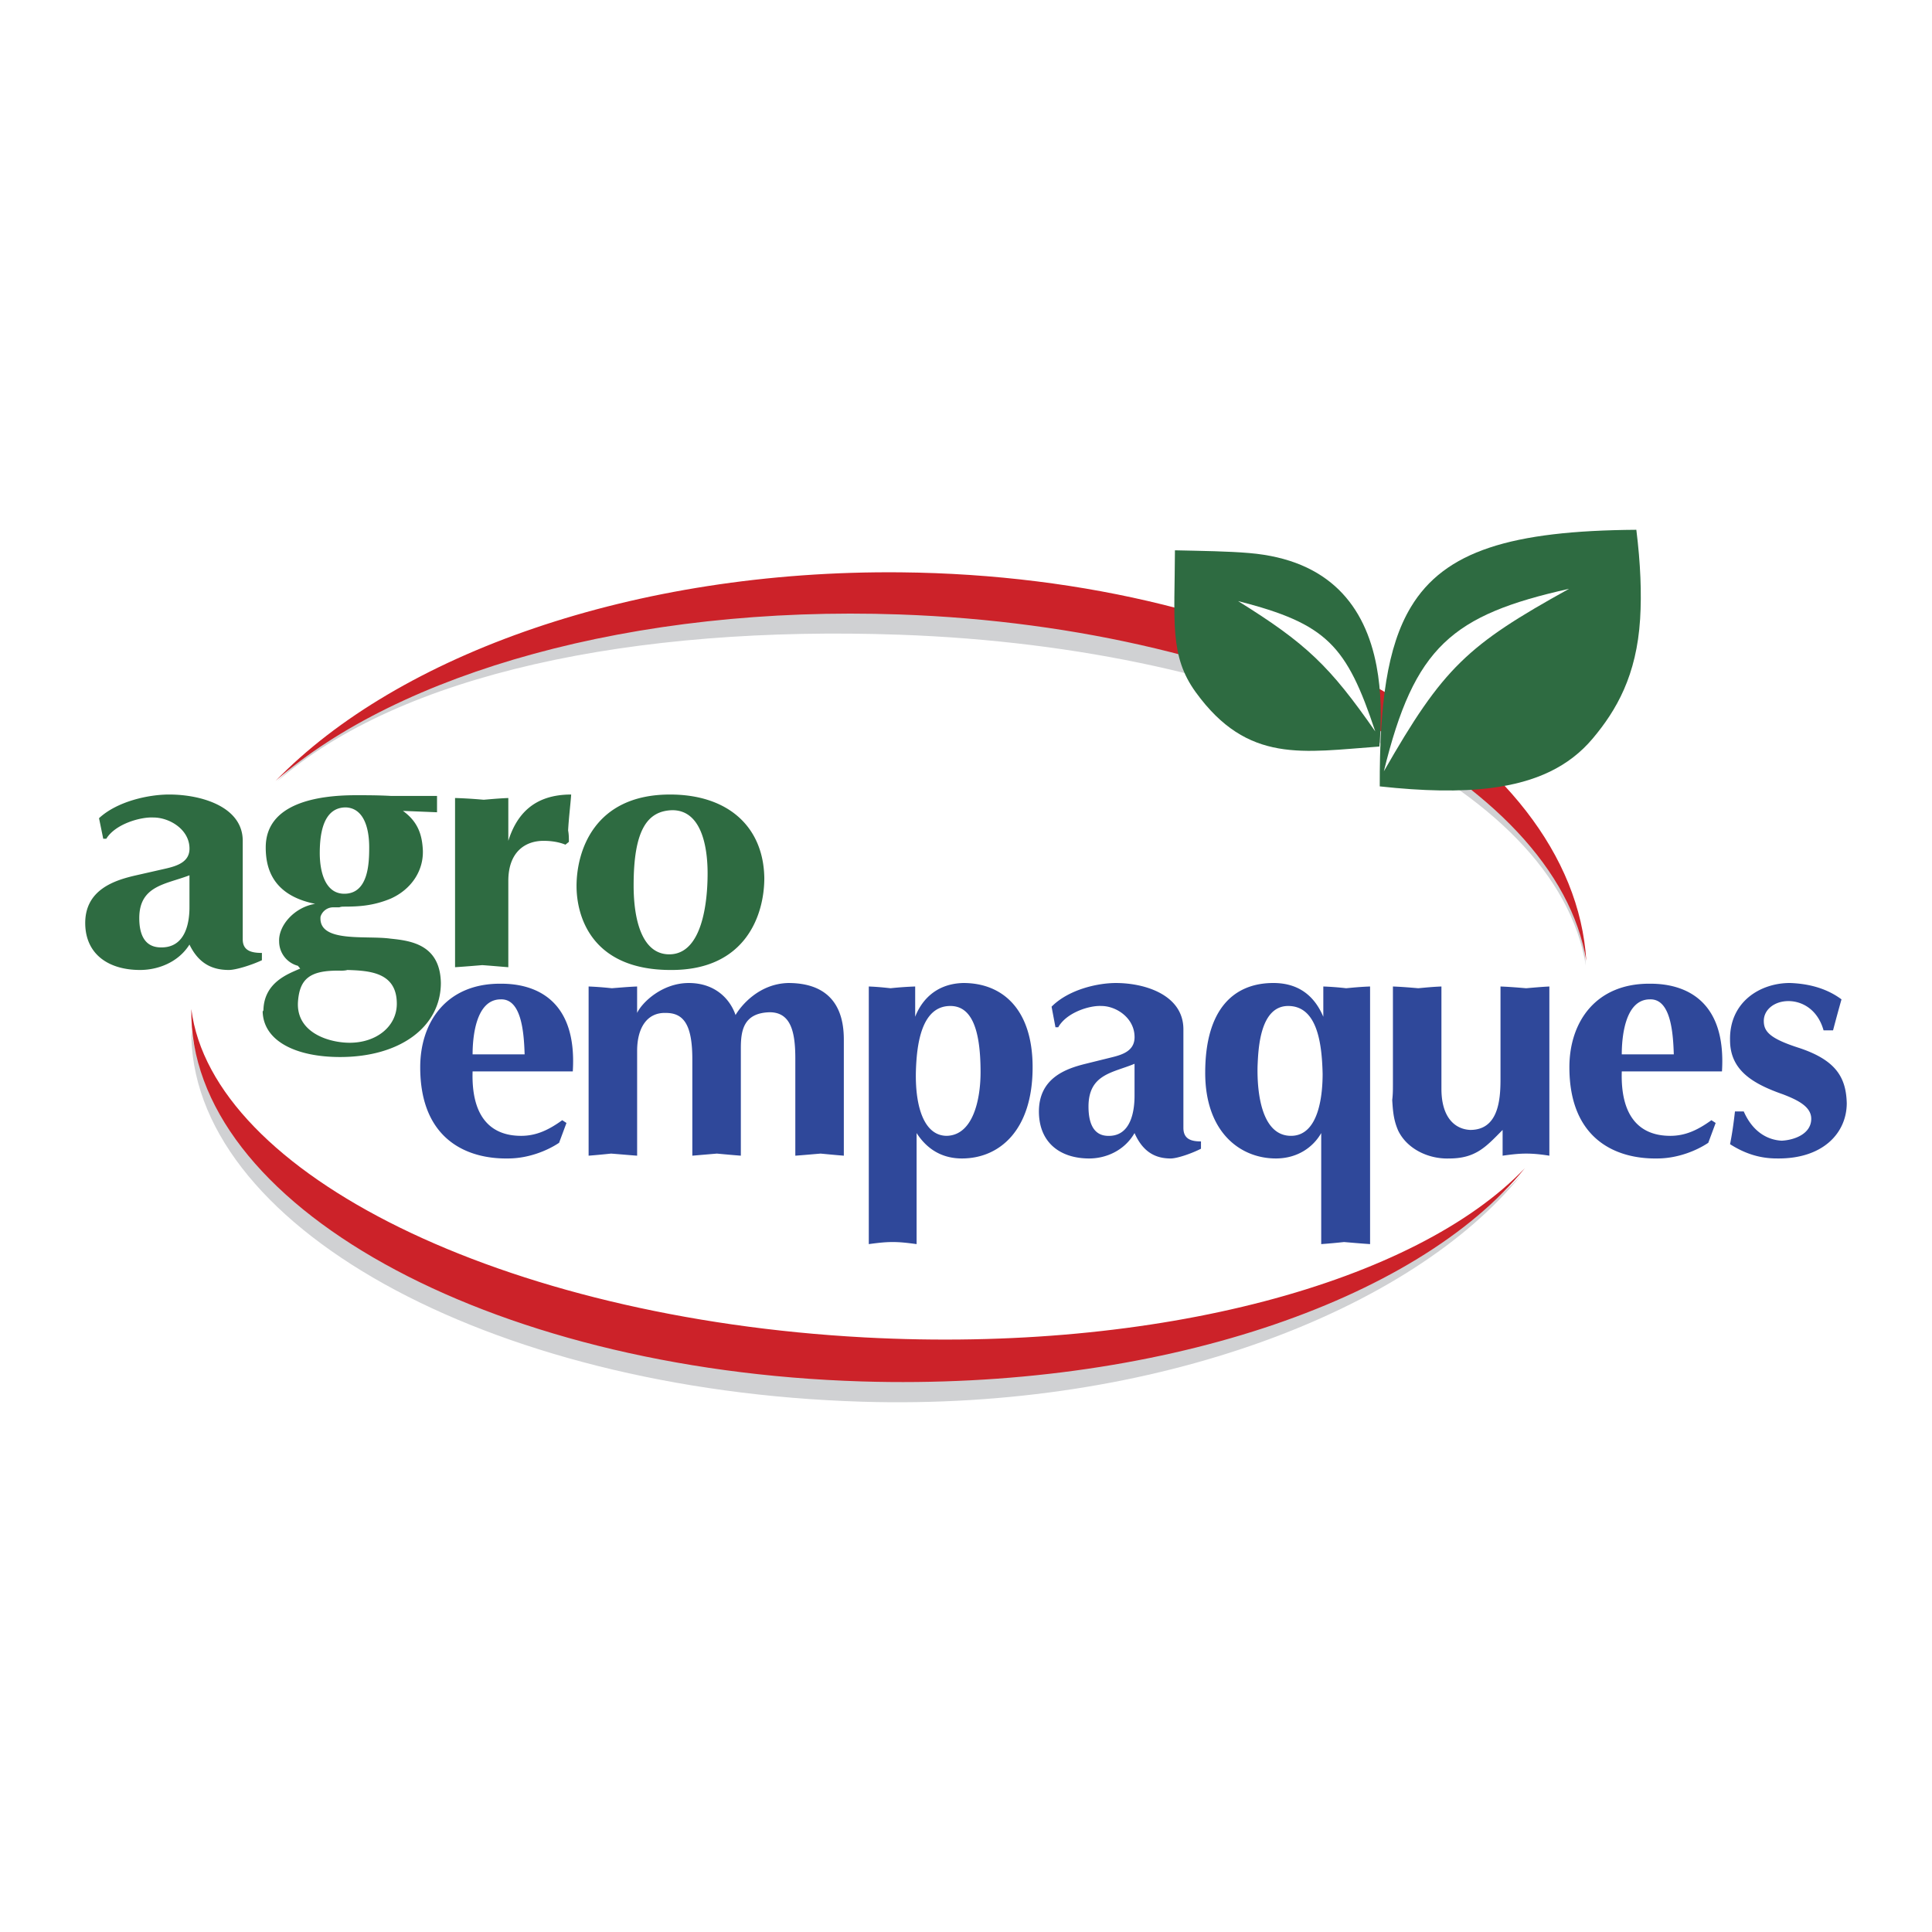 <svg xmlns="http://www.w3.org/2000/svg" width="2500" height="2500" viewBox="0 0 192.756 192.756"><g fill-rule="evenodd" clip-rule="evenodd"><path fill="#fff" d="M0 0h192.756v192.756H0V0z"/><path d="M151.711 117.301c-10.764 13.264-36.234 23.447-65.729 22.547-37.501-1.148-67.197-17.744-66.894-37.154 2.075 16.416 31.064 30.83 67.172 32.762 29.328 1.569 54.611-6.813 65.451-18.155zM89.878 59.123c37.155.36 67.048 16 68.339 37.202-2.973-18.127-32.332-31.731-68.487-33-26.528-.932-49.801 3.899-62.07 14.642 12.221-12.602 35.593-19.103 62.218-18.844z" fill="#d0d1d3"/><path d="M152.133 116.551c-10.762 13.262-36.656 22.176-66.151 21.275-37.501-1.148-67.197-17.744-66.894-37.154 2.075 16.416 31.064 30.83 67.172 32.762 29.328 1.57 55.033-5.541 65.873-16.883zM89.878 57.102c37.155.36 67.097 17.568 68.388 38.769-2.973-18.125-32.381-33.298-68.536-34.567-26.528-.931-49.957 5.858-62.228 16.602 12.223-12.603 35.751-21.063 62.376-20.804z" fill="#cc2229"/><path d="M117.223 54.904c2.812.063 5.264.092 7.406.273 8.023.678 11.578 5.312 12.707 11.262.477 2.514.52 5.26.285 8.042-7.611.543-13.129 1.759-18.33-5.43-2.623-3.624-2.092-7.048-2.068-14.147z" fill="#2e6b41"/><path d="M123.521 59.969c8.873 2.267 10.828 4.421 13.689 13.006-4.53-6.513-6.878-8.771-13.689-13.006z" fill="#fff"/><path d="M137.658 78.457c-.021-8.157.719-13.922 3.104-17.889 3.373-5.613 10.039-7.623 22.496-7.711.42 3.386.535 6.334.377 8.897-.35 5.638-2.357 9.108-4.734 11.933-2.348 2.788-5.631 4.357-10.146 4.93-3.091.391-6.759.315-11.097-.16z" fill="#2e6b41"/><path d="M138.068 76.952c5.92-10.346 8.316-12.581 18.48-18.207-11.681 2.614-15.444 5.763-18.48 18.207z" fill="#fff"/><path d="M50.027 98.145c3.262 0 7.576 1.492 7.12 8.752h-9.996c-.14 4.551 1.824 6.426 4.84 6.426 1.438 0 2.666-.521 4.104-1.562l.421.277-.736 1.98c-1.193.799-3.087 1.562-5.086 1.562-4.033.07-8.769-1.84-8.769-9.1 0-4.55 2.665-8.406 8.102-8.335zm58.291 7.988l2.666-.66c1.121-.277 2.279-.695 2.209-2.119-.07-1.84-1.859-2.986-3.297-2.986-1.156-.07-3.473.625-4.314 2.119h-.279l-.387-2.051c1.684-1.701 4.561-2.361 6.418-2.361 2.947 0 6.734 1.215 6.734 4.619v9.83c0 1.146.807 1.355 1.754 1.355v.729c-.947.486-2.385.973-3.016.973-1.439 0-2.736-.555-3.613-2.535-1.018 1.771-2.875 2.535-4.523 2.535-2.807 0-4.947-1.492-5.016-4.551-.07-3.473 2.7-4.411 4.664-4.897zm56.364-7.988c3.262 0 7.574 1.492 7.119 8.752h-9.996c-.141 4.551 1.824 6.426 4.84 6.426 1.439 0 2.666-.521 4.104-1.562l.422.277-.736 1.98c-1.193.799-3.088 1.562-5.086 1.562-4.033.07-8.77-1.84-8.77-9.1-.001-4.55 2.665-8.406 8.103-8.335zm-37.635-.071c2.982 0 4.314 1.805 4.98 3.369v-3.021a29.38 29.38 0 0 1 2.281.174c.736-.07 1.438-.139 2.385-.174v25.703c-1.018-.068-1.789-.139-2.596-.207a68.1 68.1 0 0 1-2.279.207v-11.08c-.807 1.424-2.385 2.535-4.525 2.535-3.543 0-7.049-2.605-7.049-8.545 0-6.39 2.875-8.961 6.803-8.961zm-38.195.522a34.99 34.99 0 0 1 2.456-.174v3.021c.491-1.285 1.79-3.299 4.806-3.369 3.928 0 6.91 2.639 6.91 8.406 0 6.32-3.332 9.1-7.05 9.1-1.965 0-3.473-.902-4.524-2.535v11.08c-1.018-.139-1.684-.207-2.385-.207s-1.368.068-2.385.207V98.422c.875.035 1.507.103 2.172.174zm-38.895 1.111c-2.56 0-2.806 3.994-2.806 5.488h5.191c-.07-2.328-.351-5.558-2.385-5.488zm58.643 10.697c0 1.633.49 2.85 1.857 2.918 2.455.139 2.736-2.639 2.736-3.994v-3.195c-2.138.902-4.593 1.008-4.593 4.271zm69.97-12.33c2.139.07 3.857.66 5.156 1.633a176.487 176.487 0 0 0-.842 3.09h-.947c-.561-2.014-2.07-2.918-3.508-2.918-1.369 0-2.455.834-2.455 1.98 0 1.078.631 1.771 3.578 2.711 3.611 1.215 4.629 2.916 4.699 5.488 0 2.986-2.385 5.592-6.98 5.521-1.578 0-3.086-.416-4.664-1.424.211-1.041.352-2.049.49-3.266h.877c.912 2.084 2.422 2.85 3.789 2.918 1.297-.068 2.945-.693 2.945-2.188 0-1.217-1.367-1.875-2.805-2.432-3.088-1.078-5.297-2.432-5.297-5.42-.069-3.818 3.017-5.693 5.964-5.693zm-13.959 1.633c-2.561 0-2.807 3.994-2.807 5.488h5.191c-.069-2.328-.35-5.558-2.384-5.488zm-25.638-1.285c.877.035 1.719.104 2.525.174.771-.07 1.438-.139 2.314-.174v10.211c0 2.848 1.332 4.029 2.875 4.1 2.771 0 3.018-2.918 3.018-5.037v-9.273c.912.035 1.719.104 2.561.174.807-.07 1.578-.139 2.314-.174v16.881c-.877-.139-1.578-.209-2.314-.209-.701 0-1.369.07-2.35.209v-2.57c-1.65 1.668-2.666 2.848-5.332 2.848-2 .07-4.174-.902-5.086-2.779-.455-1.041-.525-1.91-.596-3.055.07-.557.07-1.043.07-1.564v-9.762h.001zm-10.452 1.945c-2.877 0-2.982 4.48-3.053 5.975-.068 2.848.457 6.912 3.264 6.98 2.945.07 3.227-4.342 3.227-6.182-.07-3.023-.527-6.773-3.438-6.773zm-33.706 0c-2.947 0-3.367 3.994-3.438 6.6-.07 3.508.842 6.355 3.087 6.355 2.631-.068 3.367-3.646 3.367-6.355.001-4.551-1.016-6.6-3.016-6.6zm-36.09-1.945c.877.035 1.648.104 2.315.174.912-.07 1.648-.139 2.525-.174v2.639c.491-1.041 2.49-2.986 5.156-2.986 2.596 0 4.104 1.562 4.665 3.195.526-.902 2.315-3.125 5.261-3.195 5.226 0 5.542 3.924 5.542 5.695v11.533c-.876-.07-1.578-.139-2.315-.209-.841.07-1.578.139-2.525.209v-9.691c0-2.605-.42-4.619-2.56-4.619-2.595.068-2.875 1.805-2.875 3.578v10.732c-.877-.07-1.649-.139-2.385-.209-.807.07-1.649.139-2.455.209v-9.621c0-3.404-.842-4.621-2.631-4.621-1.894-.068-2.876 1.494-2.876 3.787v10.455c-.947-.07-1.684-.139-2.596-.209-.667.07-1.368.139-2.245.209V98.422h-.001z" fill="#2f489a"/><path d="M66.85 79.27c5.773 0 9.33 3.196 9.406 8.336 0 3.647-1.835 9.169-9.253 9.169h-.229c-7.837-.068-9.252-5.453-9.252-8.371-.001-3.438 1.719-9.134 9.328-9.134zm-53.261 8.058l2.905-.66c1.224-.278 2.485-.695 2.409-2.119-.076-1.841-2.026-2.987-3.594-2.987-1.262-.069-3.785.625-4.703 2.119H10.3l-.42-2.05c1.835-1.702 4.971-2.362 6.997-2.362 3.211 0 7.341 1.215 7.341 4.62v9.83c0 1.146.879 1.354 1.912 1.354v.729c-1.033.486-2.6.972-3.289.972-1.568 0-2.982-.555-3.938-2.535-1.108 1.771-3.135 2.535-4.932 2.535-3.059 0-5.391-1.493-5.467-4.55-.077-3.472 2.944-4.41 5.085-4.896zm12.923-2.779c0-4.412 5.162-5.21 8.985-5.21 1.108 0 2.218 0 3.479.069h4.626v1.632l-3.402-.138c1.491 1.077 1.912 2.362 1.988 3.925.077 2.084-1.185 3.925-3.211 4.829-1.759.729-3.212.798-4.703.798-.077 0-.23 0-.421.07h-.612c-.611 0-1.109.417-1.262.938-.229 2.64 4.55 1.841 6.997 2.188 2.026.208 4.932.591 5.009 4.411 0 4.344-4.015 7.398-10.056 7.398-4.359 0-7.647-1.562-7.724-4.549.076-.07.076-.139.076-.139.077-2.779 2.485-3.613 3.671-4.135l-.229-.277a2.519 2.519 0 0 1-1.874-2.432c-.077-1.563 1.491-3.404 3.594-3.751-4.318-.868-4.931-3.647-4.931-5.627zm8.145 12.226c-.229.07-.536.07-.65.07-3.097-.07-4.129.799-4.282 3.16-.153 3.057 3.135 4.031 5.162 4.031 2.677 0 4.703-1.633 4.703-3.891-.001-3.125-2.678-3.299-4.933-3.37zm32.422-15.942c-2.447.069-3.862 1.876-3.862 7.503 0 3.543.88 6.878 3.556 6.878 3.747 0 3.824-6.739 3.824-8.094 0-1.633-.23-6.287-3.518-6.287zM13.895 91.601c0 1.632.535 2.848 2.026 2.918 2.677.139 2.982-2.64 2.982-3.995v-3.196c-2.332.903-5.008 1.007-5.008 4.273zm20.608-11.046c-1.491 0-2.6 1.146-2.6 4.55 0 1.945.574 4.064 2.447 4.064 2.409 0 2.485-3.057 2.485-4.62 0-2.084-.611-3.925-2.332-3.994zm10.897-.938c1.147.035 2.026.104 2.868.174.803-.069 1.567-.139 2.447-.173v4.272c.841-2.675 2.6-4.62 6.271-4.62-.077 1.077-.229 2.223-.306 3.578.077.417.077.764.077 1.146l-.344.278c-.688-.278-1.453-.382-2.18-.382-1.874 0-3.518 1.146-3.518 3.995v8.614c-.879-.069-1.644-.139-2.6-.208-.841.069-1.644.139-2.714.208V79.617H45.4z" fill="#2e6b41"/></g></svg>
